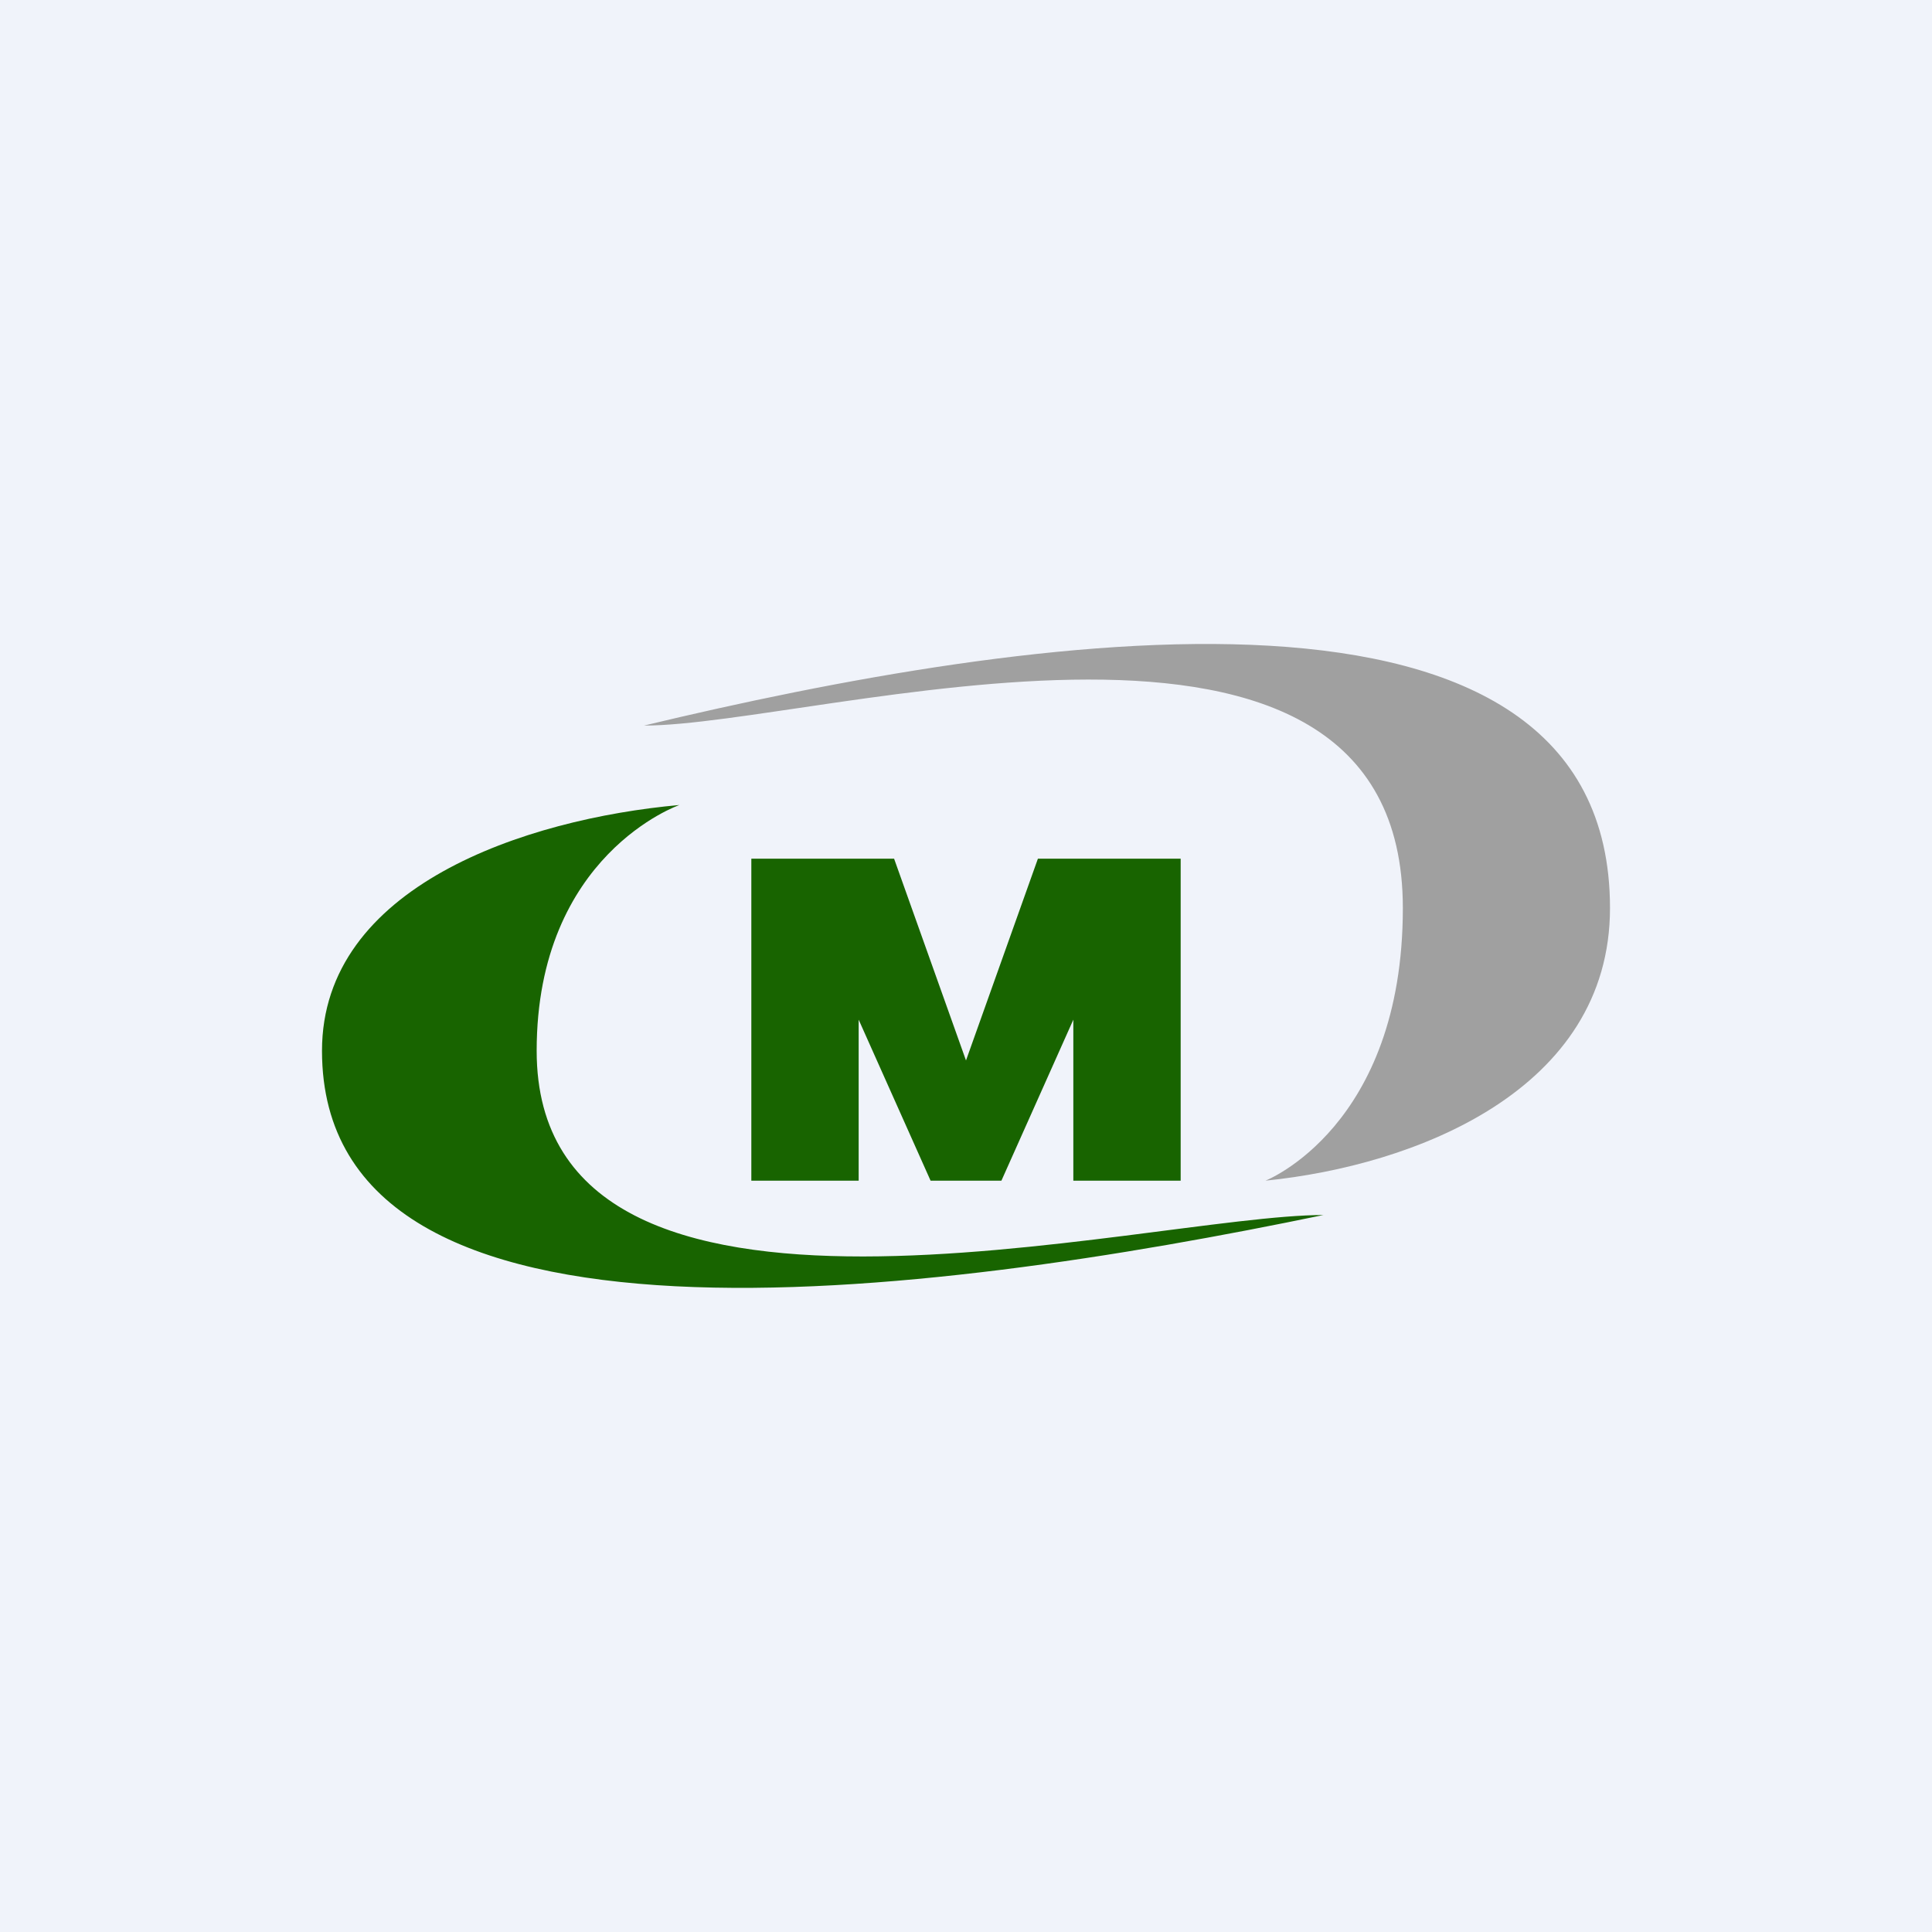 <!-- by TradingView --><svg width="18" height="18" viewBox="0 0 18 18" xmlns="http://www.w3.org/2000/svg"><path fill="#F0F3FA" d="M0 0h18v18H0z"/><path d="M3 9.79C3 8.26 4.89 7.63 6.33 7.5c0 0-1.33.46-1.33 2.29 0 3.07 5.67 1.53 7.33 1.53C8.67 12.08 3 12.84 3 9.79Z" fill="#186400"/><path d="M15 8.46c0 1.7-1.82 2.4-3.21 2.54 0 0 1.28-.5 1.28-2.54 0-3.41-5.46-1.7-7.07-1.7 3.54-.85 9-1.7 9 1.7Z" fill="#A0A0A0"/><path d="M8 11H7V8h1.33L9 9.88 9.67 8H11v3h-1V9.5L9.33 11h-.66L8 9.5V11Z" fill="#186400"/></svg>